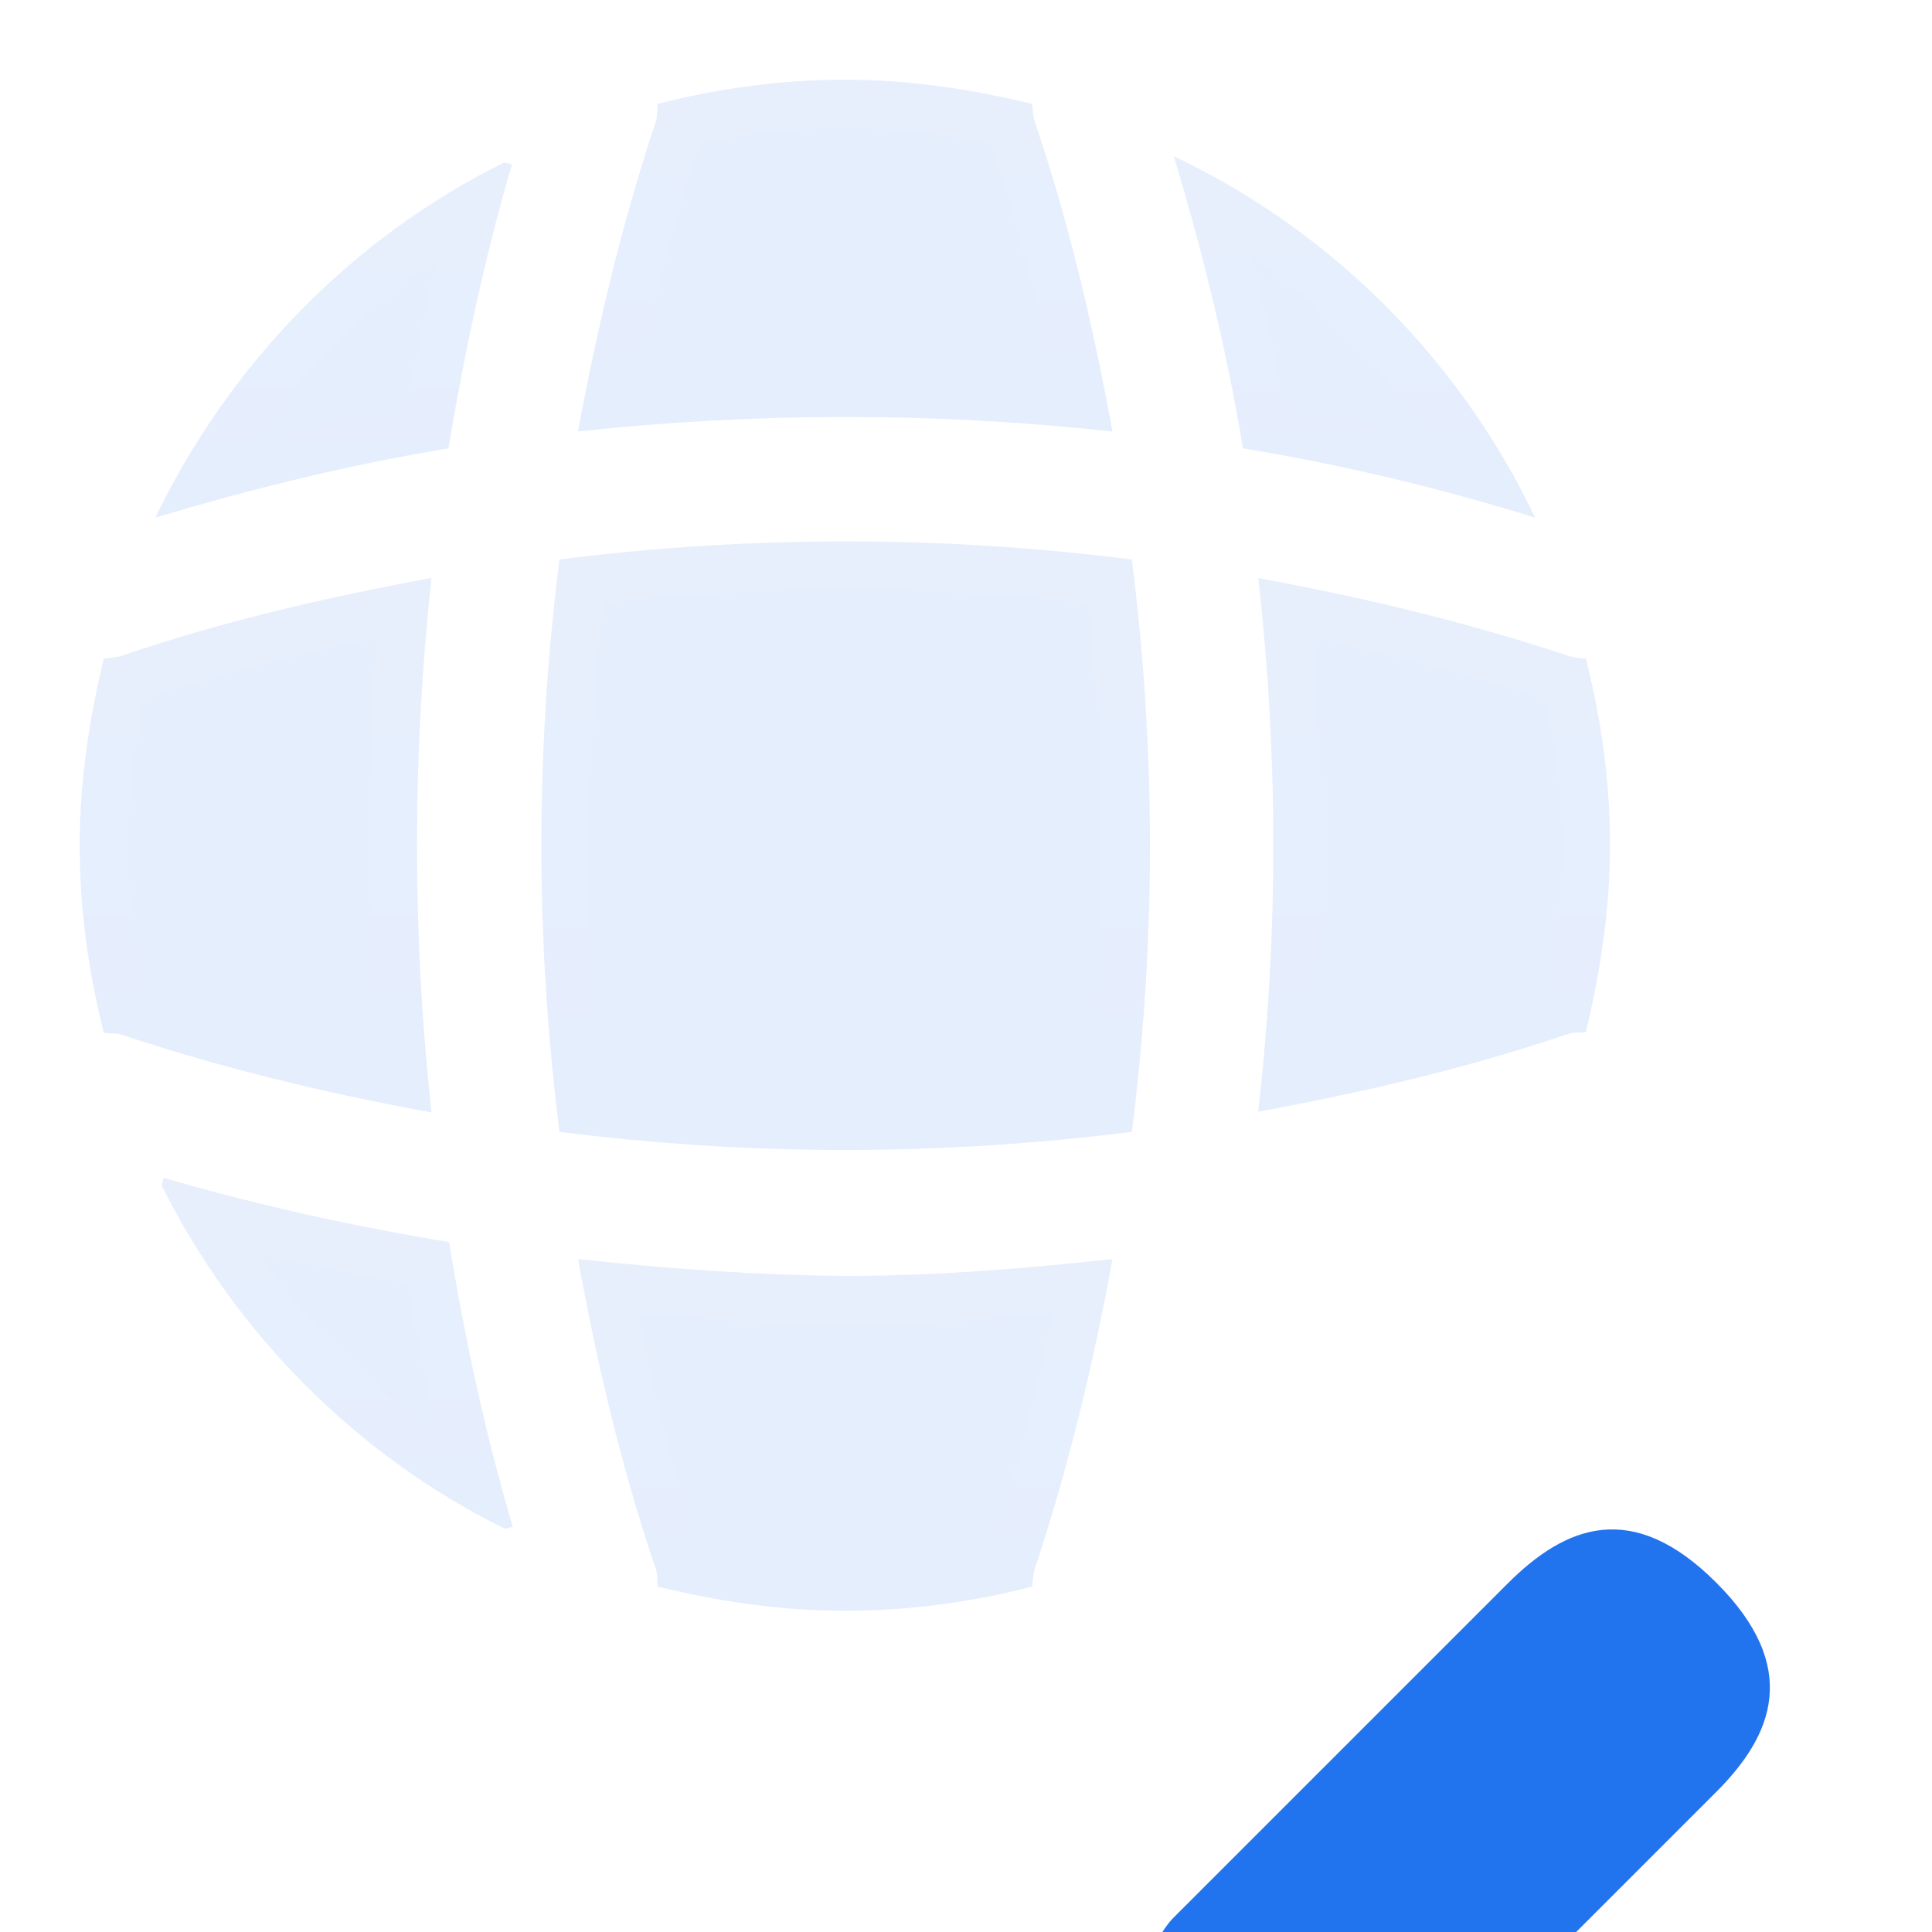 <svg width="48" height="48" viewBox="0 0 48 48" fill="none" xmlns="http://www.w3.org/2000/svg">
<g filter="url(#filter0_i_307_20264)">
<path d="M37.46 29.34L29.16 37.64C28.84 37.96 28.54 38.58 28.46 39.02L28 42.2C27.84 43.34 28.64 44.16 29.78 43.98L32.96 43.52C33.4 43.46 34.02 43.14 34.34 42.82L42.64 34.52C44.06 33.1 44.74 31.42 42.64 29.32C40.56 27.24 38.9 27.9 37.46 29.34Z" fill="#2273EE"/>
</g>
<path d="M4.06 29.26C4.06 29.32 4.02 29.4 4.02 29.46C5.86 33.14 8.86 36.16 12.54 37.98C12.6 37.98 12.68 37.94 12.74 37.94C12.06 35.62 11.54 33.24 11.16 30.86C8.76 30.46 6.38 29.94 4.06 29.26Z" fill="#2273EE" fill-opacity="0.12"/>
<path d="M5.086 30.168C6.914 30.658 8.77 31.055 10.638 31.378C10.948 33.236 11.342 35.093 11.832 36.921C9.036 35.315 6.705 32.97 5.086 30.168Z" stroke="url(#paint0_linear_307_20264)" stroke-opacity="0.08" stroke-width="1.2"/>
<path d="M38.14 12.86C36.26 8.92 33.08 5.74 29.16 3.88C29.88 6.26 30.48 8.7 30.88 11.14C33.32 11.54 35.76 12.12 38.14 12.86Z" fill="#2273EE" fill-opacity="0.12"/>
<path d="M30.127 5.063C32.958 6.681 35.318 9.039 36.949 11.883C35.119 11.365 33.26 10.941 31.398 10.62C31.075 8.754 30.64 6.893 30.127 5.063Z" stroke="url(#paint1_linear_307_20264)" stroke-opacity="0.08" stroke-width="1.2"/>
<path d="M3.86 12.86C6.26 12.14 8.7 11.54 11.14 11.14C11.54 8.76 12.04 6.4 12.72 4.08C12.66 4.08 12.58 4.04 12.52 4.04C8.76 5.9 5.7 9.04 3.86 12.86Z" fill="#2273EE" fill-opacity="0.12"/>
<path d="M11.813 5.098C11.326 6.924 10.942 8.768 10.621 10.621C8.753 10.944 6.89 11.379 5.049 11.892C6.677 9.068 9.018 6.706 11.813 5.098Z" stroke="url(#paint2_linear_307_20264)" stroke-opacity="0.08" stroke-width="1.2"/>
<path d="M27.64 10.72C27.16 8.12 26.56 5.52 25.7 3C25.66 2.86 25.66 2.74 25.64 2.58C24.16 2.22 22.6 1.98 21 1.98C19.38 1.98 17.84 2.2 16.34 2.58C16.32 2.72 16.34 2.84 16.3 3C15.46 5.52 14.84 8.12 14.36 10.72C18.78 10.24 23.22 10.24 27.64 10.72Z" fill="#2273EE" fill-opacity="0.12"/>
<path d="M21 2.58C22.4 2.58 23.776 2.772 25.101 3.071C25.108 3.102 25.114 3.134 25.123 3.165L25.132 3.194C25.893 5.424 26.449 7.724 26.9 10.041C22.971 9.666 19.029 9.666 15.1 10.041C15.554 7.726 16.124 5.424 16.869 3.19L16.877 3.167L16.882 3.146C16.889 3.118 16.891 3.089 16.896 3.063C18.224 2.755 19.581 2.58 21 2.58Z" stroke="url(#paint3_linear_307_20264)" stroke-opacity="0.08" stroke-width="1.2"/>
<path d="M10.72 14.36C8.1 14.84 5.52 15.44 3 16.3C2.86 16.34 2.74 16.34 2.58 16.36C2.22 17.84 1.98 19.4 1.98 21C1.98 22.62 2.2 24.16 2.58 25.66C2.72 25.68 2.84 25.66 3 25.7C5.52 26.54 8.1 27.16 10.72 27.64C10.24 23.22 10.24 18.78 10.72 14.36Z" fill="#2273EE" fill-opacity="0.12"/>
<path d="M10.041 15.098C9.666 19.028 9.666 22.971 10.041 26.9C7.714 26.446 5.426 25.876 3.19 25.131L3.167 25.124L3.145 25.118C3.117 25.111 3.089 25.108 3.063 25.103C2.755 23.776 2.58 22.418 2.58 21C2.58 19.599 2.772 18.223 3.071 16.898C3.102 16.891 3.134 16.885 3.165 16.877L3.179 16.873L3.194 16.868C5.426 16.106 7.712 15.549 10.041 15.098Z" stroke="url(#paint4_linear_307_20264)" stroke-opacity="0.08" stroke-width="1.2"/>
<path d="M39.4 16.36C39.26 16.36 39.14 16.34 38.98 16.3C36.46 15.46 33.86 14.84 31.26 14.36C31.76 18.78 31.76 23.22 31.26 27.62C33.86 27.14 36.46 26.54 38.98 25.68C39.12 25.64 39.24 25.66 39.4 25.64C39.76 24.14 40 22.6 40 20.98C40 19.4 39.78 17.86 39.4 16.36Z" fill="#2273EE" fill-opacity="0.12"/>
<path d="M31.941 15.101C34.255 15.555 36.557 16.124 38.791 16.869L38.812 16.877L38.834 16.882C38.86 16.889 38.886 16.892 38.912 16.898C39.222 18.232 39.4 19.592 39.4 20.98C39.4 22.392 39.21 23.747 38.913 25.08C38.881 25.086 38.848 25.094 38.815 25.103L38.801 25.107L38.787 25.112C36.558 25.873 34.258 26.428 31.942 26.878C32.332 22.967 32.331 19.028 31.941 15.101Z" stroke="url(#paint5_linear_307_20264)" stroke-opacity="0.08" stroke-width="1.2"/>
<path d="M14.36 31.28C14.84 33.9 15.44 36.48 16.3 39C16.34 39.14 16.32 39.26 16.34 39.42C17.84 39.78 19.38 40.02 21 40.02C22.6 40.02 24.16 39.8 25.64 39.42C25.66 39.28 25.66 39.16 25.7 39C26.54 36.48 27.16 33.9 27.64 31.28C25.44 31.52 23.22 31.7 21 31.7C18.78 31.68 16.56 31.52 14.36 31.28Z" fill="#2273EE" fill-opacity="0.12"/>
<path d="M26.9 31.958C26.446 34.285 25.876 36.574 25.13 38.81L25.123 38.832L25.118 38.854C25.111 38.88 25.106 38.906 25.101 38.932C23.782 39.242 22.406 39.42 21 39.42C19.587 39.42 18.232 39.23 16.899 38.932C16.893 38.901 16.886 38.868 16.877 38.835L16.873 38.821L16.868 38.806L16.562 37.872C15.954 35.938 15.487 33.966 15.099 31.961C17.051 32.155 19.021 32.282 20.995 32.3H21C22.978 32.3 24.951 32.156 26.9 31.958Z" stroke="url(#paint6_linear_307_20264)" stroke-opacity="0.08" stroke-width="1.2"/>
<path d="M13.9 13.9C13.3 18.62 13.3 23.38 13.9 28.12C18.62 28.72 23.38 28.72 28.12 28.12C28.72 23.4 28.72 18.64 28.12 13.9C23.38 13.3 18.62 13.3 13.9 13.9Z" fill="#2273EE" fill-opacity="0.12"/>
<path d="M14.44 14.439C18.802 13.922 23.198 13.921 27.579 14.439C28.097 18.82 28.098 23.216 27.58 27.579C23.199 28.097 18.803 28.098 14.44 27.58C13.922 23.199 13.922 18.803 14.44 14.439Z" stroke="url(#paint7_linear_307_20264)" stroke-opacity="0.08" stroke-width="1.2"/>
<defs>
<filter id="filter0_i_307_20264" x="27.98" y="27.998" width="15.993" height="26.007" filterUnits="userSpaceOnUse" color-interpolation-filters="sRGB">
<feFlood flood-opacity="0" result="BackgroundImageFix"/>
<feBlend mode="normal" in="SourceGraphic" in2="BackgroundImageFix" result="shape"/>
<feColorMatrix in="SourceAlpha" type="matrix" values="0 0 0 0 0 0 0 0 0 0 0 0 0 0 0 0 0 0 127 0" result="hardAlpha"/>
<feOffset dy="10"/>
<feGaussianBlur stdDeviation="7"/>
<feComposite in2="hardAlpha" operator="arithmetic" k2="-1" k3="1"/>
<feColorMatrix type="matrix" values="0 0 0 0 1 0 0 0 0 1 0 0 0 0 1 0 0 0 0.31 0"/>
<feBlend mode="normal" in2="shape" result="effect1_innerShadow_307_20264"/>
</filter>
<linearGradient id="paint0_linear_307_20264" x1="8.38" y1="29.26" x2="8.38" y2="37.98" gradientUnits="userSpaceOnUse">
<stop stop-color="white"/>
<stop offset="1" stop-color="white" stop-opacity="0"/>
</linearGradient>
<linearGradient id="paint1_linear_307_20264" x1="33.65" y1="3.88" x2="33.65" y2="12.86" gradientUnits="userSpaceOnUse">
<stop stop-color="white"/>
<stop offset="1" stop-color="white" stop-opacity="0"/>
</linearGradient>
<linearGradient id="paint2_linear_307_20264" x1="8.29" y1="4.04" x2="8.29" y2="12.86" gradientUnits="userSpaceOnUse">
<stop stop-color="white"/>
<stop offset="1" stop-color="white" stop-opacity="0"/>
</linearGradient>
<linearGradient id="paint3_linear_307_20264" x1="21" y1="1.98" x2="21" y2="10.72" gradientUnits="userSpaceOnUse">
<stop stop-color="white"/>
<stop offset="1" stop-color="white" stop-opacity="0"/>
</linearGradient>
<linearGradient id="paint4_linear_307_20264" x1="6.35" y1="14.36" x2="6.35" y2="27.64" gradientUnits="userSpaceOnUse">
<stop stop-color="white"/>
<stop offset="1" stop-color="white" stop-opacity="0"/>
</linearGradient>
<linearGradient id="paint5_linear_307_20264" x1="35.63" y1="14.36" x2="35.63" y2="27.62" gradientUnits="userSpaceOnUse">
<stop stop-color="white"/>
<stop offset="1" stop-color="white" stop-opacity="0"/>
</linearGradient>
<linearGradient id="paint6_linear_307_20264" x1="21" y1="31.28" x2="21" y2="40.02" gradientUnits="userSpaceOnUse">
<stop stop-color="white"/>
<stop offset="1" stop-color="white" stop-opacity="0"/>
</linearGradient>
<linearGradient id="paint7_linear_307_20264" x1="21.01" y1="13.45" x2="21.01" y2="28.57" gradientUnits="userSpaceOnUse">
<stop stop-color="white"/>
<stop offset="1" stop-color="white" stop-opacity="0"/>
</linearGradient>
</defs>
</svg>
